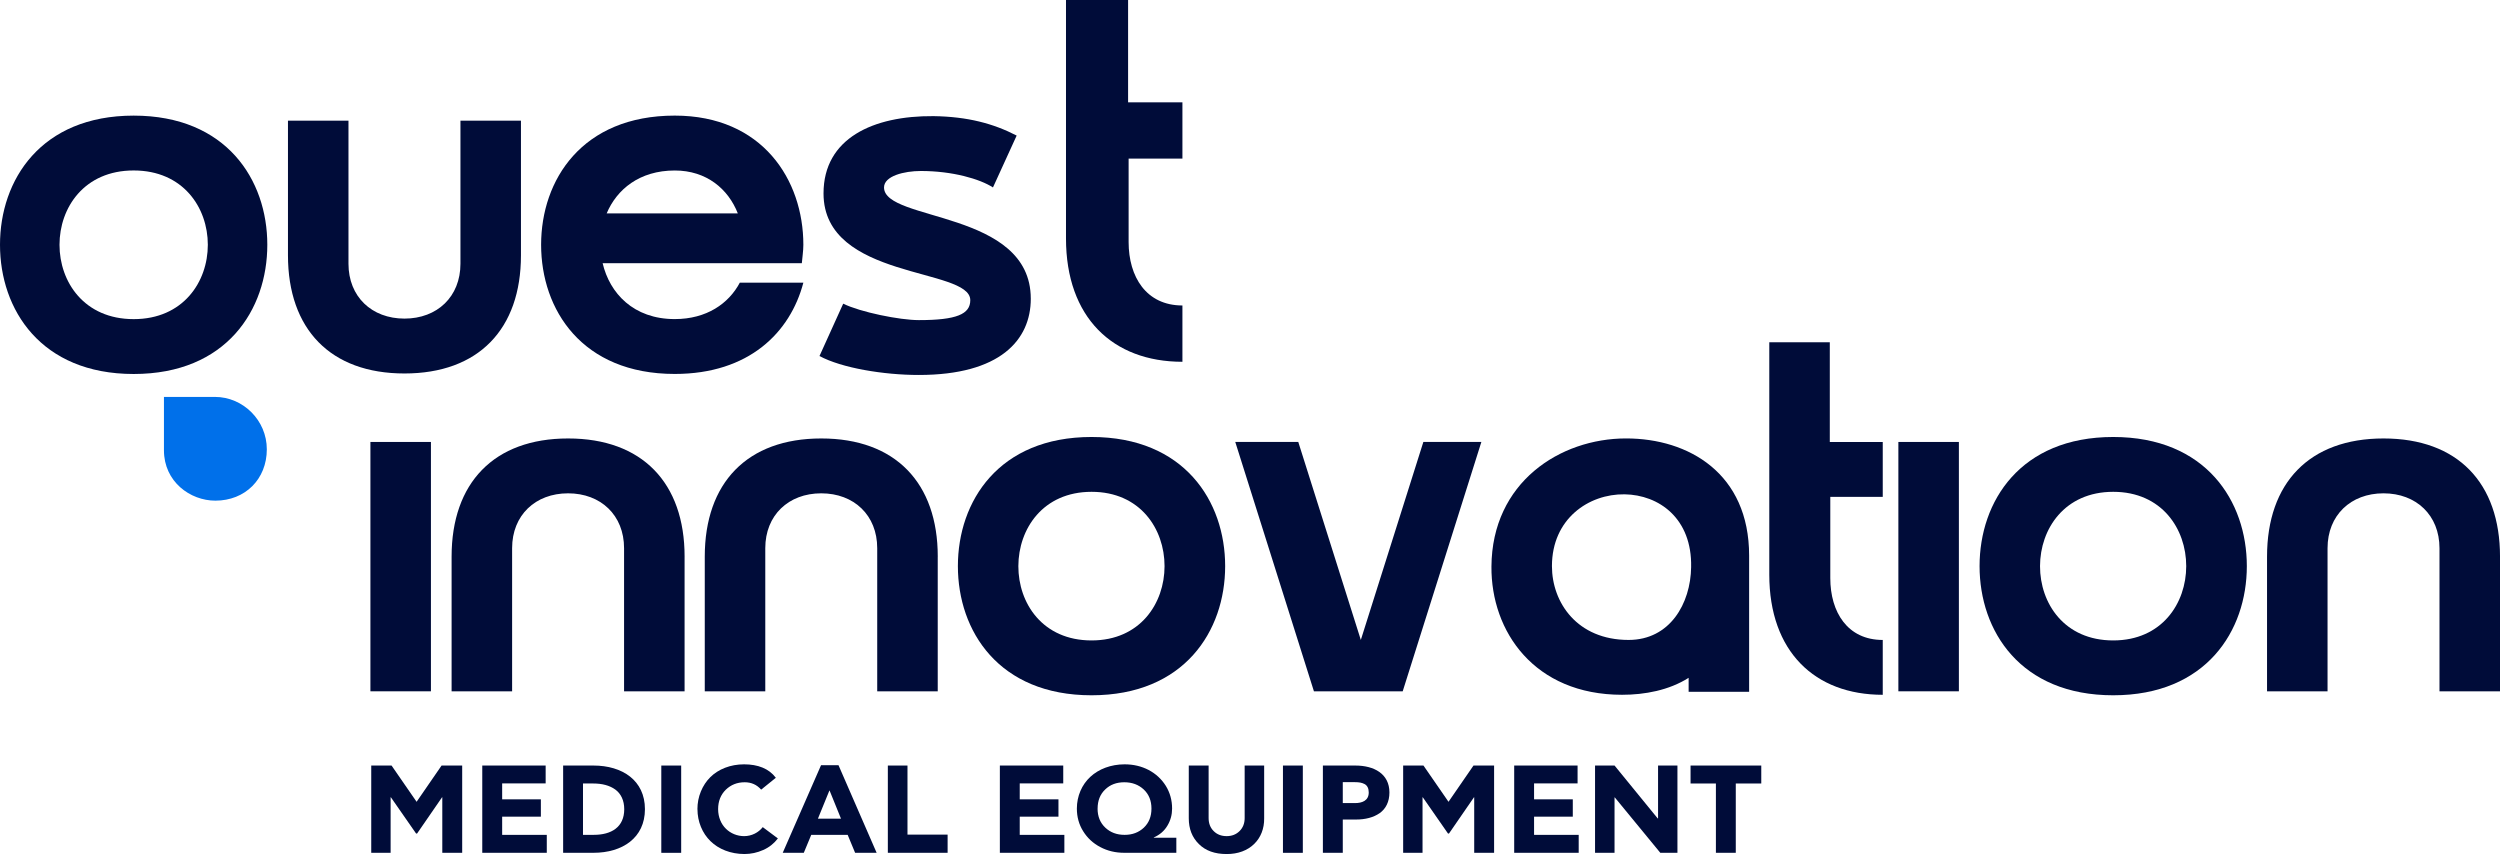 <svg width="161" height="55" viewBox="0 0 161 55" fill="none" xmlns="http://www.w3.org/2000/svg">
<path d="M17.183 28.934C17.183 30.86 15.786 32.242 13.87 32.242C12.246 32.242 10.558 31.021 10.558 28.998V25.561H13.838C15.656 25.561 17.183 27.071 17.183 28.934Z" fill="#0070EA"/>
<path d="M8.609 7.446C2.631 7.446 0 11.588 0 15.763C0 19.939 2.631 24.085 8.609 24.085C14.588 24.085 17.215 19.942 17.215 15.763C17.215 11.585 14.585 7.446 8.609 7.446ZM8.609 20.552C2.24 20.552 2.24 10.978 8.609 10.978C14.978 10.978 14.974 20.552 8.609 20.552Z" fill="#000C39"/>
<path d="M18.545 16.44V7.769H22.442V16.985C22.442 19.105 23.937 20.518 26.048 20.518C28.159 20.518 29.653 19.105 29.653 16.985V7.769H33.55V16.44C33.55 21.193 30.822 24.052 26.048 24.052C21.274 24.052 18.545 21.193 18.545 16.44Z" fill="#000C39"/>
<path d="M51.736 18.206C50.891 21.417 48.228 24.082 43.454 24.082C37.477 24.082 34.848 19.939 34.848 15.764C34.848 11.588 37.478 7.445 43.454 7.445C49.105 7.445 51.736 11.588 51.736 15.764C51.736 16.149 51.671 16.567 51.638 16.952H38.81C39.264 18.878 40.791 20.549 43.454 20.549C45.5 20.549 46.929 19.553 47.644 18.204H51.736V18.206ZM47.515 13.742C46.898 12.169 45.501 10.98 43.455 10.98C41.181 10.98 39.72 12.2 39.07 13.742H47.515Z" fill="#000C39"/>
<path d="M66.383 19.234C66.383 21.9 64.402 24.148 59.174 24.148C56.9 24.148 54.204 23.699 52.775 22.928L54.302 19.556C55.405 20.102 57.94 20.615 59.174 20.615C61.61 20.615 62.486 20.23 62.486 19.331C62.486 17.211 53.035 18.046 53.035 12.457C53.035 8.892 56.25 7.448 60.115 7.479C62.324 7.511 63.979 7.96 65.473 8.731L63.947 12.071C63.102 11.526 61.349 11.012 59.302 11.012C58.23 11.012 56.931 11.334 56.931 12.071C56.931 14.288 66.382 13.517 66.382 19.233L66.383 19.234Z" fill="#000C39"/>
<path d="M76.148 23.299C71.65 23.299 68.65 20.432 68.65 15.357V0H72.649V6.59H76.148V10.216H72.683V15.588C72.683 17.828 73.816 19.673 76.148 19.673V23.299Z" fill="#000C39"/>
<path d="M23.855 28.462H27.752V44.52H23.855V28.462Z" fill="#000C39"/>
<path d="M44.087 35.849V44.52H40.19V35.303C40.19 33.184 38.695 31.77 36.584 31.77C34.473 31.77 32.98 33.184 32.98 35.303V44.52H29.083V35.849C29.083 31.096 31.811 28.237 36.586 28.237C41.36 28.237 44.088 31.096 44.088 35.849H44.087Z" fill="#000C39"/>
<path d="M60.39 35.849V44.52H56.493V35.303C56.493 33.184 54.999 31.77 52.888 31.77C50.776 31.77 49.284 33.184 49.284 35.303V44.52H45.387V35.849C45.387 31.096 48.115 28.237 52.889 28.237C57.663 28.237 60.392 31.096 60.392 35.849H60.39Z" fill="#000C39"/>
<path d="M61.688 36.459C61.688 32.283 64.319 28.142 70.294 28.142C76.27 28.142 78.9 32.285 78.9 36.459C78.9 40.633 76.27 44.776 70.294 44.776C64.319 44.776 61.688 40.633 61.688 36.459ZM70.296 41.244C76.564 41.244 76.564 31.673 70.296 31.673C64.027 31.673 63.995 41.244 70.296 41.244Z" fill="#000C39"/>
<path d="M79.55 28.462H83.609L87.637 41.212L91.664 28.462H95.4L90.334 44.52H84.617L79.551 28.462H79.55Z" fill="#000C39"/>
<path d="M112.644 44.552H108.748V43.652C107.481 44.455 105.922 44.744 104.461 44.744C98.81 44.744 96.018 40.665 96.049 36.489C96.082 31.062 100.465 28.235 104.72 28.235C108.748 28.235 112.644 30.484 112.644 35.783V44.55V44.552ZM104.882 41.212C107.545 41.212 108.876 38.868 108.909 36.523C108.974 33.376 106.83 31.866 104.621 31.834C102.315 31.802 99.945 33.408 99.945 36.459C99.945 38.802 101.569 41.212 104.882 41.212Z" fill="#000C39"/>
<path d="M121.249 44.745C116.865 44.745 113.942 41.951 113.942 37.006V22.041H117.839V28.463H121.249V31.997H117.871V37.231C117.871 39.415 118.975 41.213 121.249 41.213V44.746V44.745Z" fill="#000C39"/>
<path d="M122.255 28.462H126.152V44.52H122.255V28.462Z" fill="#000C39"/>
<path d="M127.484 36.459C127.484 32.283 130.114 28.142 136.09 28.142C142.066 28.142 144.696 32.285 144.696 36.459C144.696 40.633 142.066 44.776 136.09 44.776C130.114 44.776 127.484 40.633 127.484 36.459ZM136.091 41.244C142.36 41.244 142.36 31.673 136.091 31.673C129.823 31.673 129.79 41.244 136.091 41.244Z" fill="#000C39"/>
<path d="M161 35.849V44.52H157.103V35.303C157.103 33.184 155.609 31.77 153.498 31.77C151.386 31.77 149.894 33.184 149.894 35.303V44.52H145.997V35.849C145.997 31.096 148.725 28.237 153.499 28.237C158.273 28.237 161.001 31.096 161.001 35.849H161Z" fill="#000C39"/>
<path d="M23.908 54.922V49.301H25.216L26.829 51.636L28.438 49.301H29.765V54.922H28.484V51.344H28.469L26.86 53.679H26.796L25.172 51.344H25.156V54.922H23.908Z" fill="#000C39"/>
<path d="M31.058 54.922V49.301H35.14V50.45H32.339V51.477H34.832V52.593H32.339V53.764H35.213V54.92H31.059L31.058 54.922Z" fill="#000C39"/>
<path d="M36.266 54.922V49.301H38.22C40.075 49.301 41.534 50.257 41.534 52.111C41.534 53.965 40.075 54.92 38.22 54.92H36.266V54.922ZM37.546 53.764H38.24C39.364 53.764 40.201 53.275 40.201 52.111C40.201 51.547 39.987 51.107 39.622 50.844C39.254 50.581 38.777 50.457 38.203 50.457H37.545V53.764H37.546Z" fill="#000C39"/>
<path d="M42.588 54.922V49.301H43.868V54.922H42.588Z" fill="#000C39"/>
<path d="M44.914 52.111C44.914 51.708 44.989 51.327 45.136 50.97C45.283 50.614 45.484 50.309 45.743 50.05C46.263 49.536 47.035 49.223 47.92 49.223C48.804 49.223 49.517 49.493 49.964 50.089L49.018 50.853C48.74 50.535 48.388 50.378 47.959 50.378C47.475 50.378 47.072 50.539 46.742 50.857C46.414 51.179 46.247 51.597 46.247 52.111C46.247 52.624 46.445 53.079 46.751 53.373C47.052 53.671 47.477 53.847 47.92 53.847C48.408 53.847 48.851 53.616 49.121 53.267L50.096 53.995C49.847 54.32 49.533 54.572 49.149 54.74C48.764 54.912 48.361 54.999 47.945 54.999C47.058 54.999 46.277 54.685 45.753 54.168C45.491 53.913 45.285 53.606 45.139 53.251C44.993 52.896 44.917 52.514 44.917 52.111H44.914Z" fill="#000C39"/>
<path d="M50.407 54.922L52.876 49.278H53.999L56.456 54.922H55.07L54.59 53.766H52.244L51.764 54.922H50.409H50.407ZM52.674 52.722H54.16L53.427 50.915H53.411L52.674 52.722Z" fill="#000C39"/>
<path d="M57.177 54.922V49.301H58.442V53.749H61.026V54.92H57.177V54.922Z" fill="#000C39"/>
<path d="M64.391 54.922V49.301H68.473V50.45H65.671V51.477H68.165V52.593H65.671V53.764H68.545V54.92H64.392L64.391 54.922Z" fill="#000C39"/>
<path d="M70.216 50.03C70.755 49.528 71.541 49.223 72.424 49.223C72.991 49.223 73.506 49.344 73.973 49.587C74.437 49.833 74.805 50.174 75.078 50.609C75.347 51.044 75.483 51.534 75.483 52.072C75.483 52.468 75.384 52.836 75.181 53.173C74.979 53.514 74.686 53.765 74.305 53.932V53.948H75.756V54.92H72.402C71.839 54.92 71.324 54.799 70.86 54.552C70.396 54.309 70.028 53.969 69.758 53.534C69.484 53.099 69.35 52.609 69.35 52.072C69.35 51.26 69.676 50.531 70.215 50.03H70.216ZM70.684 52.072C70.684 52.581 70.851 52.988 71.18 53.299C71.508 53.609 71.921 53.765 72.425 53.765C72.929 53.765 73.336 53.608 73.666 53.299C73.991 52.989 74.154 52.581 74.154 52.072C74.154 51.562 73.987 51.155 73.659 50.844C73.326 50.535 72.91 50.378 72.406 50.378C71.903 50.378 71.495 50.531 71.174 50.842C70.849 51.151 70.686 51.562 70.686 52.073L70.684 52.072Z" fill="#000C39"/>
<path d="M76.558 49.301H77.835V52.683C77.835 53.031 77.945 53.31 78.163 53.525C78.381 53.741 78.658 53.847 78.995 53.847C79.332 53.847 79.609 53.738 79.827 53.522C80.045 53.307 80.156 53.028 80.156 52.684V49.302H81.412V52.7C81.432 54.029 80.481 55.013 78.987 55C78.238 55 77.642 54.789 77.211 54.36C76.775 53.934 76.557 53.381 76.557 52.698V49.301H76.558Z" fill="#000C39"/>
<path d="M82.622 54.922V49.301H83.902V54.922H82.622Z" fill="#000C39"/>
<path d="M85.194 54.922V49.301H87.287C88.48 49.301 89.479 49.825 89.479 51.037C89.479 51.629 89.246 52.091 88.849 52.367C88.453 52.642 87.938 52.778 87.32 52.778H86.475V54.922H85.194ZM86.475 51.719H87.263C87.707 51.719 88.147 51.57 88.147 51.037C88.147 50.771 88.053 50.587 87.879 50.493C87.705 50.403 87.522 50.371 87.256 50.371H86.475V51.72V51.719Z" fill="#000C39"/>
<path d="M90.363 54.922V49.301H91.671L93.284 51.636L94.893 49.301H96.22V54.922H94.939V51.344H94.924L93.315 53.679H93.251L91.627 51.344H91.611V54.922H90.363Z" fill="#000C39"/>
<path d="M97.514 54.922V49.301H101.596V50.45H98.794V51.477H101.288V52.593H98.794V53.764H101.668V54.92H97.515L97.514 54.922Z" fill="#000C39"/>
<path d="M102.721 54.922V49.301H103.977L106.755 52.706H106.779V49.301H108.027V54.922H106.925L103.991 51.351H103.976V54.922H102.719H102.721Z" fill="#000C39"/>
<path d="M108.872 50.457V49.301H113.426V50.457H111.784V54.92H110.504V50.457H108.871H108.872Z" fill="#000C39"/>
</svg>
